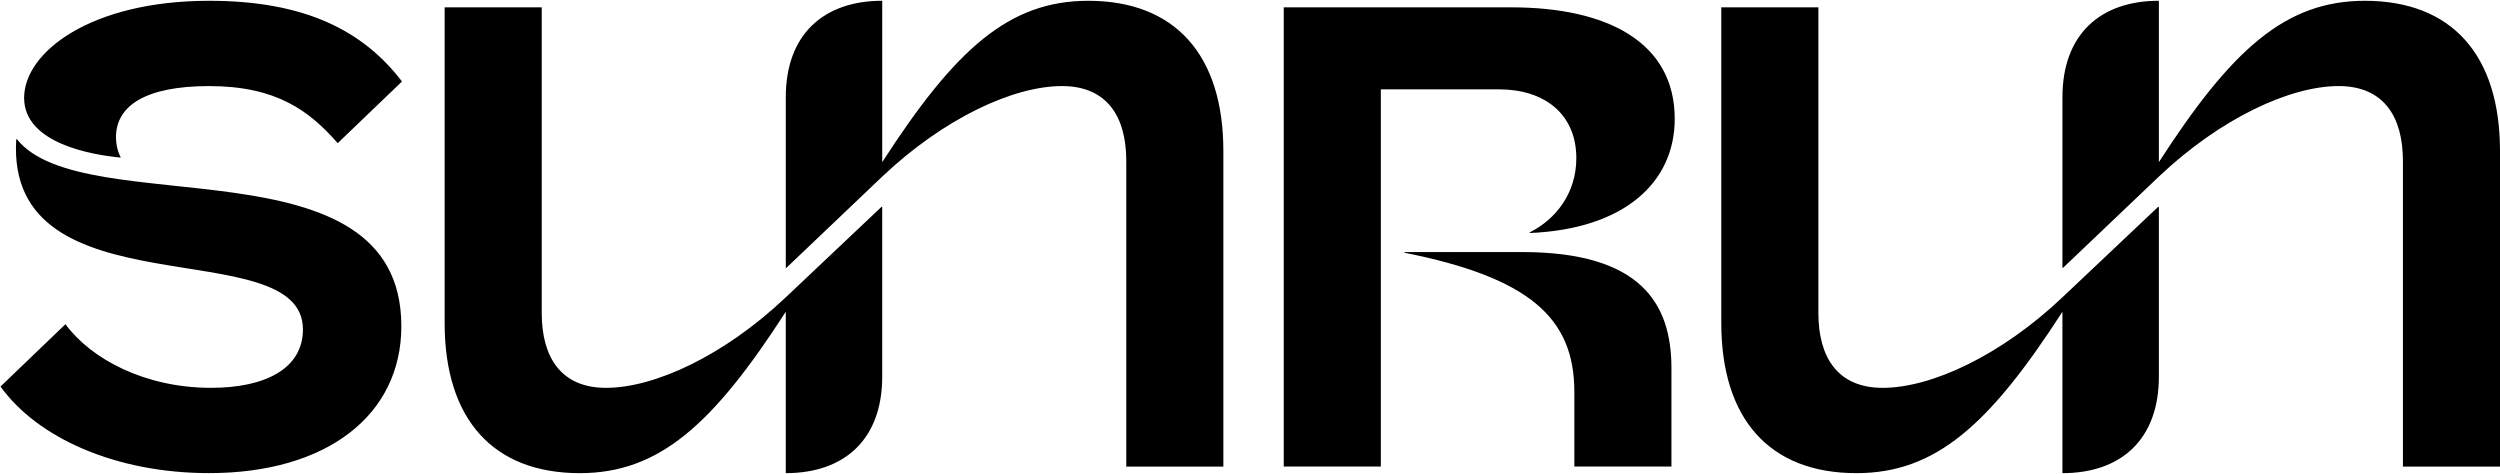 <svg width="2442" height="463" viewBox="0 0 2442 463" fill="none" xmlns="http://www.w3.org/2000/svg">
<path d="M0.498 377.563L63.935 316.681C88.924 350.647 141.471 378.834 206.192 378.834C258.739 378.834 295.902 360.252 295.902 321.805C295.902 224.403 4.967 308.347 15.869 135.964H16.511C81.874 217.982 392.033 132.753 392.033 318.595C392.033 405.749 318.978 462.136 204.279 462.136C112.642 462.136 36.39 427.528 0.498 377.55L0.498 377.563ZM204.279 0.77C298.483 0.77 354.87 30.241 392.675 79.59L329.881 139.83C302.323 108.432 270.284 84.085 204.279 84.085C142.113 84.085 113.284 103.309 113.284 134.064C113.284 141.114 115.211 148.806 117.766 153.287V153.93C90.85 151.361 23.561 140.472 23.561 95.617C23.561 50.762 88.924 0.77 204.279 0.77ZM434.333 315.41V7.178H529.167V305.792C529.167 348.721 547.748 378.847 591.961 378.847C639.385 378.847 707.303 347.45 767.542 290.421L861.105 201.995H861.747V367.971C861.747 428.852 825.213 462.175 767.542 462.175V304.534C696.413 414.752 643.866 462.175 566.33 462.175C481.743 462.175 434.32 409.628 434.32 315.423L434.333 315.41ZM1037.34 84.072C989.917 84.072 921.999 115.469 861.76 172.498L768.197 261.566H767.555V94.948C767.555 34.067 804.089 0.744 861.76 0.744V158.385C932.888 48.193 985.436 0.77 1062.97 0.77C1147.56 0.77 1194.98 53.317 1194.98 147.522V455.754H1100.15V157.127C1100.15 114.198 1081.57 84.072 1037.35 84.072H1037.34ZM1253.94 7.178H1476.3C1569.86 7.178 1635.87 41.143 1635.87 116.111C1635.87 178.277 1586.53 223.774 1494.25 227.613V226.971C1519.88 214.156 1539.75 188.524 1539.75 154.559C1539.75 111.63 1508.99 87.269 1464.14 87.269H1348.8V455.741H1253.96V7.178H1253.94ZM1371.85 246.837V246.195H1486.55C1602.53 246.195 1632.66 296.174 1632.66 359.623V455.741H1537.82V382.686C1537.82 310.274 1493.61 271.184 1371.85 246.837ZM1681.36 315.41V7.178H1776.2V305.792C1776.2 348.721 1794.78 378.847 1838.99 378.847C1886.42 378.847 1954.33 347.45 2014.57 290.421L2108.14 201.995H2108.78V367.971C2108.78 428.852 2072.26 462.175 2014.57 462.175V304.534C1943.44 414.752 1890.9 462.175 1813.36 462.175C1728.77 462.175 1681.35 409.628 1681.35 315.423L1681.36 315.41ZM2284.37 84.072C2236.95 84.072 2169.03 115.469 2108.79 172.498L2015.23 261.566H2014.59V94.948C2014.59 34.067 2051.11 0.744 2108.79 0.744V158.385C2179.91 48.193 2232.45 0.77 2309.99 0.77C2394.58 0.77 2442 53.317 2442 147.522V455.754H2347.17V157.127C2347.17 114.198 2328.58 84.072 2284.37 84.072Z" fill="black"/>
</svg>
